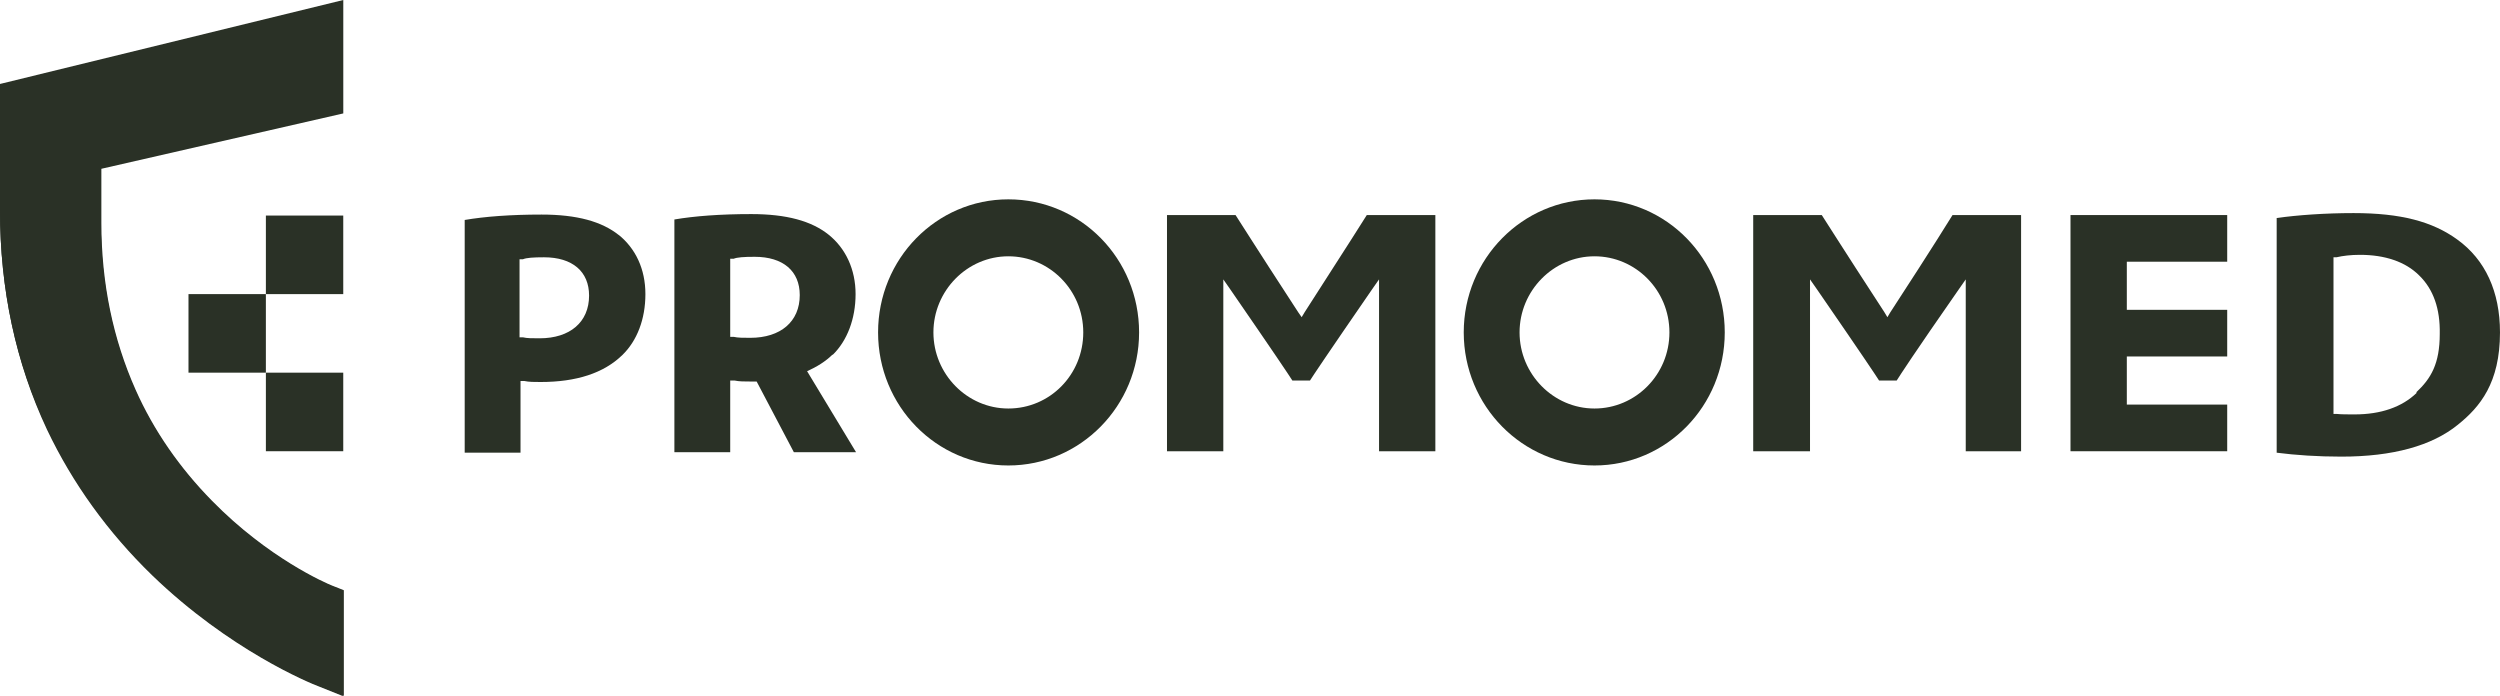 <svg width="212" height="59" viewBox="0 0 212 59" fill="none" xmlns="http://www.w3.org/2000/svg">
<g clip-path="url(#clip0_1645_24846)">
<path d="M29.111 9.577V0L0 7.12V17.821C0 24.524 1.329 30.77 3.987 36.433C6.146 40.971 9.136 45.135 12.915 48.799C19.477 55.128 26.246 57.917 27.035 58.209L29.111 59.042V50.09L28.156 49.715C27.616 49.507 22.716 47.383 17.94 42.512C15.199 39.722 12.998 36.557 11.462 33.102C9.551 28.813 8.555 24.066 8.555 18.945V14.323L29.111 9.618V9.577Z" fill="#2A3126"/>
<path d="M0 7.12V17.821C0 24.524 1.329 30.77 4.028 36.391C6.188 40.93 9.178 45.093 12.957 48.757C19.518 55.086 26.287 57.876 27.076 58.167L29.153 59V50.048L28.198 49.673C27.658 49.465 22.757 47.342 17.982 42.47C15.241 39.681 13.04 36.516 11.503 33.06C9.593 28.771 8.596 24.025 8.596 18.904V14.282L0 7.12Z" fill="#2A3126"/>
<path d="M29.108 31.602H22.547V38.264H29.108V31.602Z" fill="#2A3126"/>
<path d="M29.108 18.279H22.547V24.941H29.108V18.279Z" fill="#2A3126"/>
<path d="M22.546 24.94H15.984V31.602H22.546V24.94Z" fill="#2A3126"/>
<path d="M211.999 28.188C211.999 24.732 210.753 22.026 208.386 20.319C206.268 18.778 203.569 18.07 199.582 18.07C197.174 18.07 194.848 18.237 193.062 18.487V38.389C194.682 38.597 196.551 38.722 198.544 38.722C202.905 38.722 206.227 37.806 208.428 36.016C210.297 34.517 211.999 32.477 211.999 28.188ZM204.939 33.31C203.694 34.517 201.908 35.142 199.665 35.142C199.084 35.142 198.544 35.142 198.129 35.1H197.88V21.818H198.129C198.669 21.693 199.333 21.61 200.122 21.61C202.24 21.61 203.984 22.192 205.147 23.358C206.351 24.524 206.933 26.19 206.891 28.313C206.891 30.853 206.144 32.102 204.898 33.268" fill="#2A3126"/>
<path d="M188.867 22.193V18.237H175.578V38.265H188.867V34.309H180.354V30.229H188.867V26.273H180.354V22.193H188.867Z" fill="#2A3126"/>
<path d="M121.718 38.265V18.237H115.904C115.614 18.695 114.492 20.486 110.63 26.482L110.381 26.898L110.091 26.482C106.187 20.486 105.107 18.737 104.775 18.237H98.961V38.265H103.737V23.692L104.318 24.524C108.222 30.187 109.302 31.811 109.592 32.269H111.087C111.378 31.811 112.458 30.187 116.361 24.524L116.943 23.692V38.265H121.718Z" fill="#2A3126"/>
<path d="M85.507 16.904C79.403 16.904 74.461 21.942 74.461 28.188C74.461 34.434 79.403 39.472 85.507 39.472C91.612 39.472 96.595 34.434 96.595 28.188C96.595 21.942 91.653 16.904 85.507 16.904ZM85.507 34.642C82.019 34.642 79.154 31.727 79.154 28.188C79.154 24.649 82.019 21.734 85.507 21.734C88.996 21.734 91.861 24.607 91.861 28.188C91.861 31.769 89.037 34.642 85.507 34.642Z" fill="#2A3126"/>
<path d="M171.388 38.265V18.237H165.574C165.283 18.695 164.203 20.486 160.3 26.482L160.051 26.898L159.801 26.482C155.898 20.486 154.818 18.737 154.486 18.237H148.672V38.265H153.489V23.692L154.071 24.524C157.974 30.187 159.054 31.811 159.345 32.269H160.84C161.13 31.811 162.168 30.187 166.114 24.524L166.695 23.692V38.265H171.471H171.388Z" fill="#2A3126"/>
<path d="M135.213 16.904C129.108 16.904 124.125 21.942 124.125 28.188C124.125 34.434 129.108 39.472 135.213 39.472C141.318 39.472 146.259 34.434 146.259 28.188C146.259 21.942 141.318 16.904 135.213 16.904ZM135.213 34.642C131.725 34.642 128.859 31.727 128.859 28.188C128.859 24.649 131.725 21.734 135.213 21.734C138.701 21.734 141.567 24.607 141.567 28.188C141.567 31.769 138.701 34.642 135.213 34.642Z" fill="#2A3126"/>
<path d="M52.487 19.944C51.034 18.778 48.916 18.195 45.926 18.195C43.31 18.195 41.109 18.362 39.406 18.653V38.389H44.14V32.31H44.473C44.846 32.394 45.303 32.394 45.843 32.394C48.875 32.394 51.2 31.644 52.778 30.104C54.024 28.896 54.73 27.064 54.73 24.941C54.73 22.817 53.9 21.068 52.446 19.902M45.76 28.688C45.137 28.688 44.68 28.688 44.348 28.605H44.057V21.984H44.348C44.639 21.859 45.22 21.818 46.134 21.818C48.542 21.818 49.954 23.025 49.954 25.066C49.954 27.314 48.335 28.688 45.76 28.688Z" fill="#2A3126"/>
<path d="M70.601 30.104C71.847 28.897 72.553 27.023 72.553 24.941C72.553 22.859 71.722 21.069 70.269 19.903C68.815 18.737 66.697 18.154 63.707 18.154C61.091 18.154 58.89 18.321 57.188 18.612V38.348H61.922V32.269H62.295C62.669 32.353 63.126 32.353 63.666 32.353C63.832 32.353 63.998 32.353 64.164 32.353L67.32 38.348H72.594L68.442 31.478C69.272 31.104 70.02 30.645 70.601 30.063M62.212 28.564H61.922V21.943H62.212C62.503 21.818 63.084 21.777 63.998 21.777C66.407 21.777 67.819 22.984 67.819 25.024C67.819 27.273 66.199 28.647 63.624 28.647C63.001 28.647 62.586 28.647 62.212 28.564Z" fill="#2A3126"/>
</g>
<defs>
<clipPath id="clip0_1645_24846">
<rect width="212" height="59" fill="white"/>
</clipPath>
</defs>
</svg>
